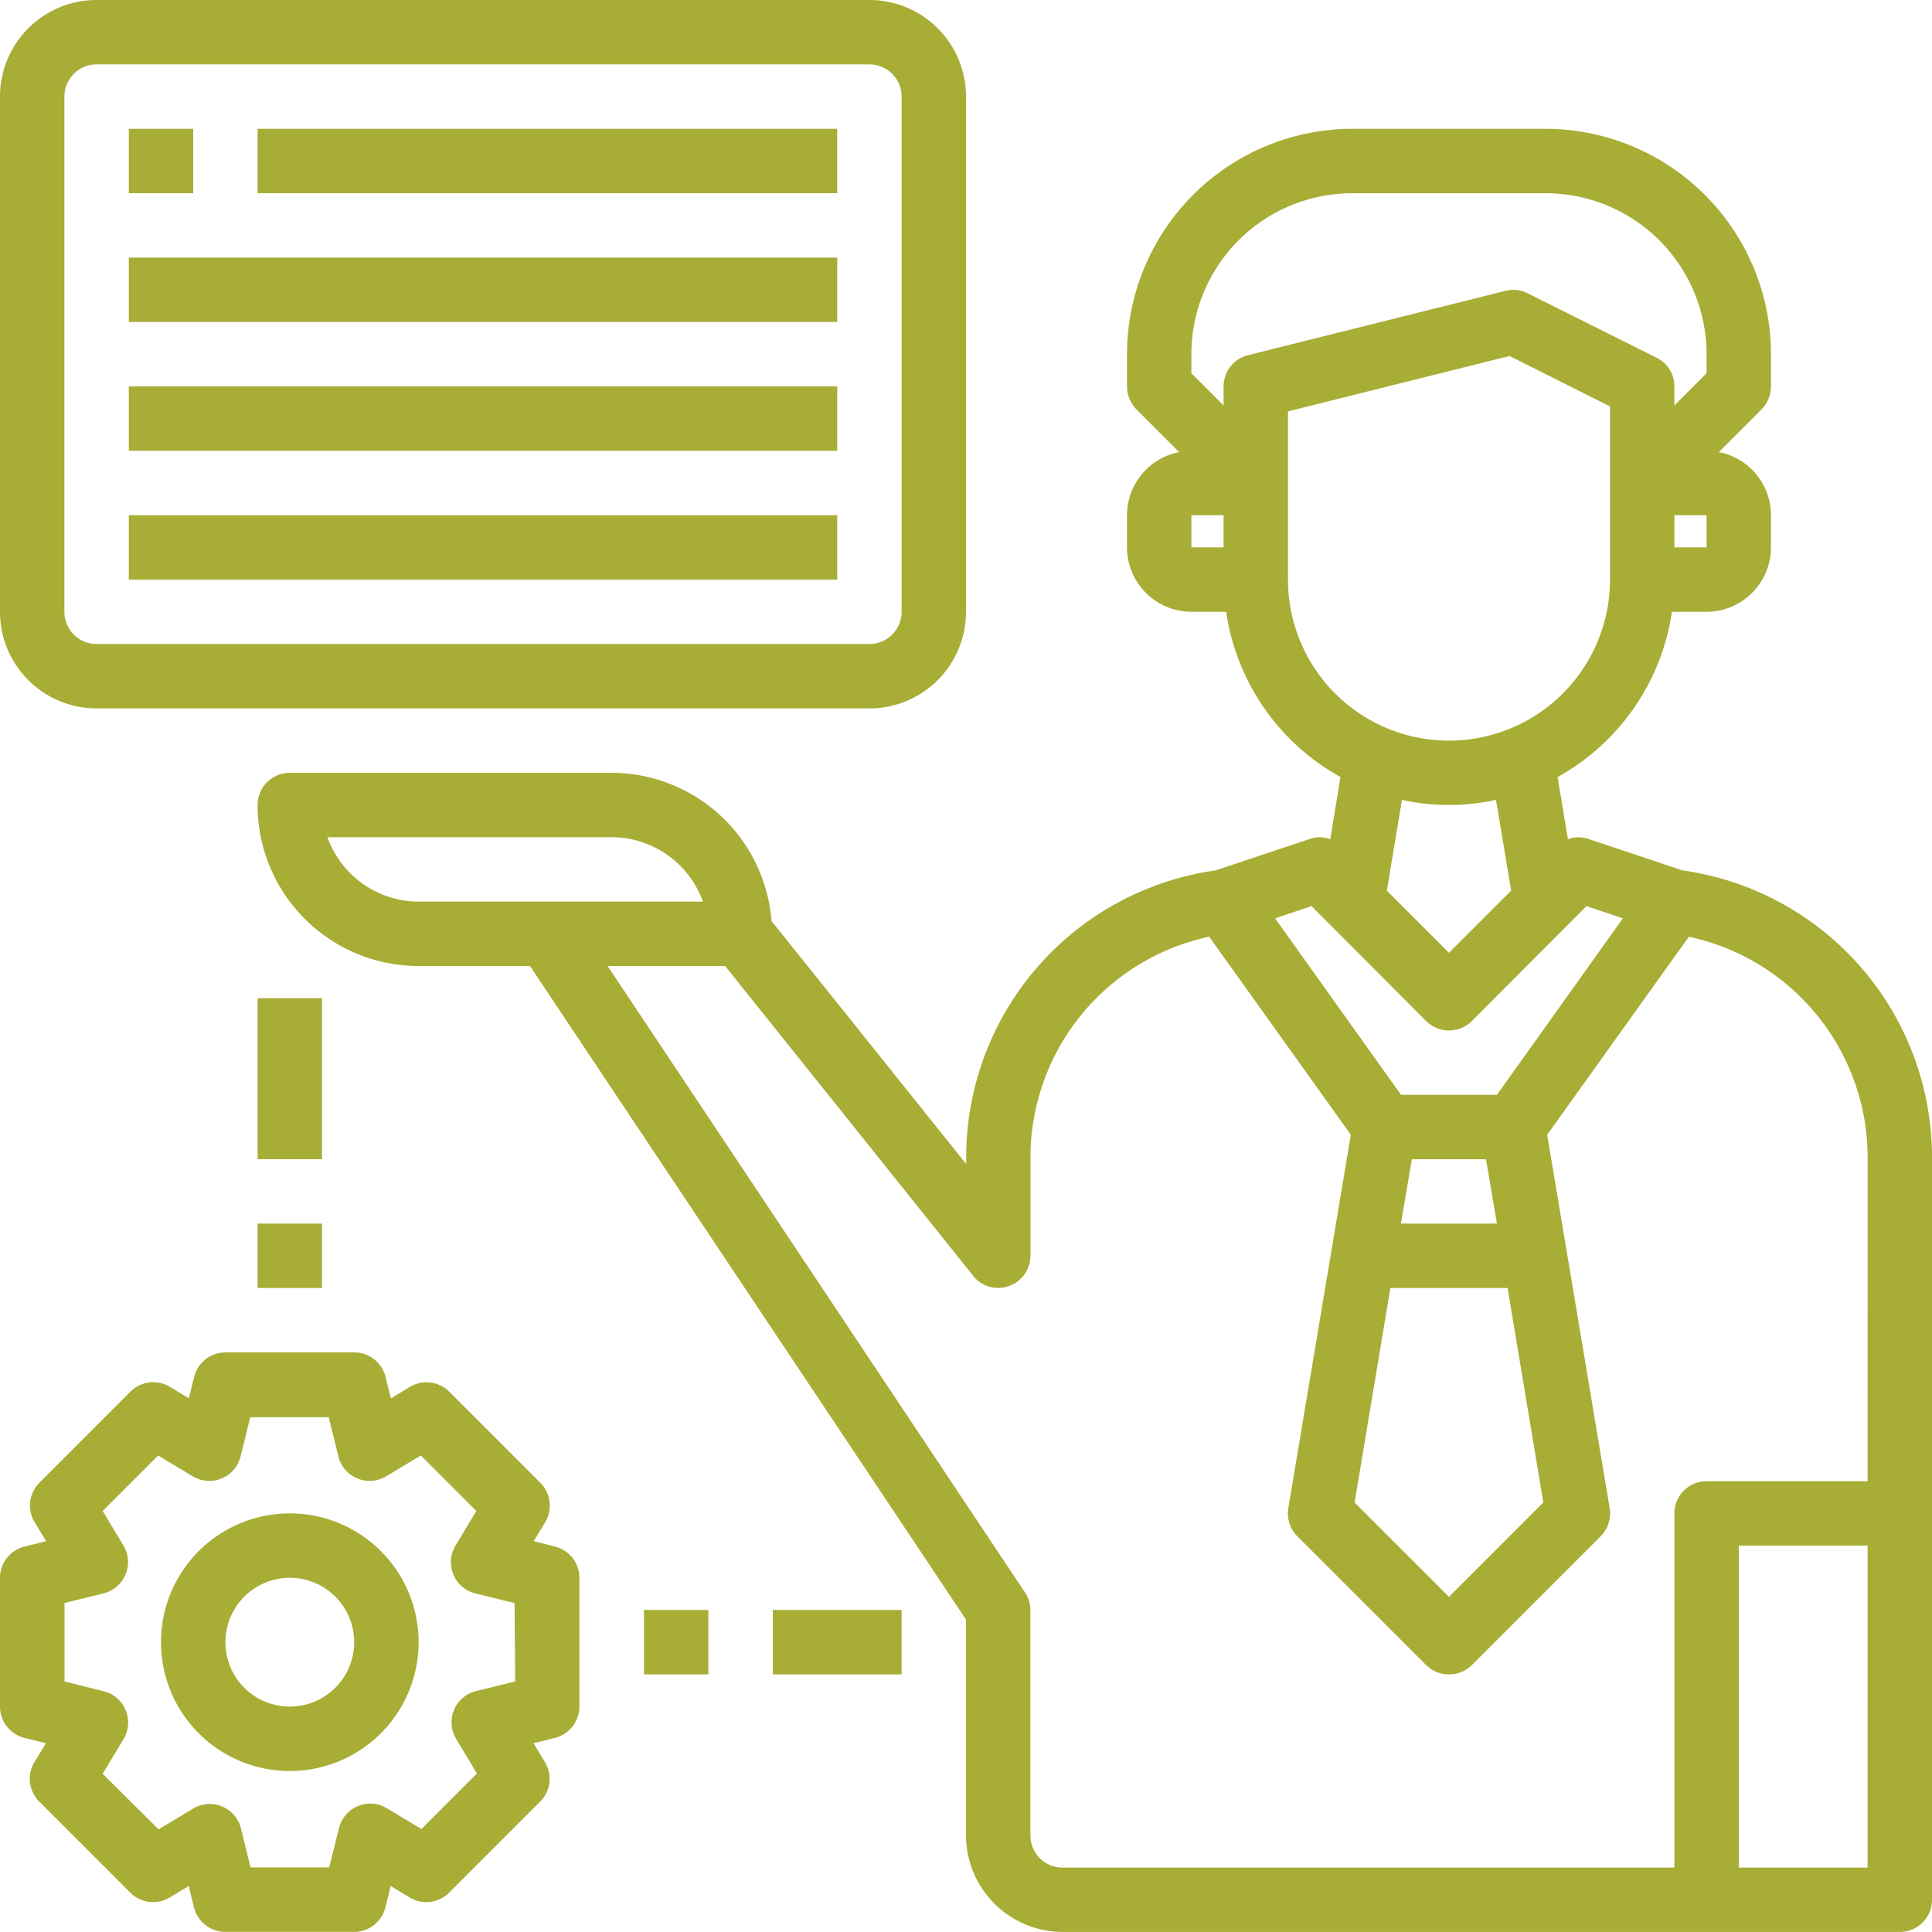 <svg xmlns="http://www.w3.org/2000/svg" width="67" height="67" viewBox="0 0 67 67">
  <g id="Equity_advisory-icon" transform="translate(-2 -2)">
    <path id="Path_7657" data-name="Path 7657" d="M59.412,31.717l-3.272-1.094a1.083,1.083,0,0,0-.7.011l-.357-2.155a7.842,7.842,0,0,0,3.964-5.729H60.25a2.24,2.24,0,0,0,2.233-2.233V19.4a2.233,2.233,0,0,0-1.809-2.189l1.485-1.485a1.154,1.154,0,0,0,.324-.793V13.817A7.826,7.826,0,0,0,54.667,6h-6.7a7.826,7.826,0,0,0-7.817,7.817v1.117a1.154,1.154,0,0,0,.324.793l1.485,1.485A2.233,2.233,0,0,0,40.15,19.4v1.117a2.24,2.24,0,0,0,2.233,2.233h1.206a7.842,7.842,0,0,0,3.964,5.729L47.2,30.634a1.083,1.083,0,0,0-.7-.011l-3.272,1.094a10.05,10.05,0,0,0-8.654,10.017V41.9L27.822,33.47a5.572,5.572,0,0,0-5.539-5.137H11.117A1.117,1.117,0,0,0,10,29.45a5.583,5.583,0,0,0,5.583,5.583h3.864L34.567,57.7v7.482a3.36,3.36,0,0,0,3.35,3.35H66.95a1.117,1.117,0,0,0,1.117-1.117V41.733a10.05,10.05,0,0,0-8.654-10.016Zm.838-11.2H59.133V19.4H60.25Zm-16.75,0H42.383V19.4H43.5Zm0-5.583v.659l-1.117-1.117v-.659a5.583,5.583,0,0,1,5.583-5.583h6.7a5.583,5.583,0,0,1,5.583,5.583v.659l-1.117,1.117v-.659a1.091,1.091,0,0,0-.614-.994l-4.467-2.233a1.092,1.092,0,0,0-.77-.089L44.349,13.85a1.117,1.117,0,0,0-.849,1.083Zm2.233,6.7V15.8l7.683-1.921L56.9,15.626v6.008a5.583,5.583,0,1,1-11.167,0ZM53.472,32.42l-2.155,2.155L49.161,32.42l.525-3.149a7.527,7.527,0,0,0,3.261,0Zm-6.923.536,3.975,3.986a1.126,1.126,0,0,0,1.586,0l3.975-3.986,1.262.424L52.98,39.5H49.653l-4.366-6.119Zm6.8,13.244,1.239,7.437-3.272,3.272-3.272-3.272,1.24-7.437Zm-3.7-2.233.38-2.233H52.6l.38,2.233ZM15.583,32.8a3.366,3.366,0,0,1-3.16-2.233h9.86a3.366,3.366,0,0,1,3.16,2.233Zm50.25,33.5H61.367V55.133h4.467Zm0-13.4H60.25a1.117,1.117,0,0,0-1.117,1.117V66.3H37.917A1.117,1.117,0,0,1,36.8,65.183V57.367a1.08,1.08,0,0,0-.19-.614L22.138,35.033h4.076l8.6,10.742a1.1,1.1,0,0,0,1.24.357,1.117,1.117,0,0,0,.748-1.05v-3.35A7.833,7.833,0,0,1,43,34.017l4.913,6.868L45.744,53.838a1.129,1.129,0,0,0,.313.971l4.467,4.467a1.132,1.132,0,0,0,1.586,0l4.467-4.467a1.129,1.129,0,0,0,.313-.971L54.722,40.885l4.913-6.867a7.833,7.833,0,0,1,6.2,7.716Z" transform="translate(0.933 0.467)" fill="#a8ad35"/>
    <path id="Path_7658" data-name="Path 7658" d="M5.35,26.567h26.8a3.35,3.35,0,0,0,3.35-3.35V5.35A3.35,3.35,0,0,0,32.15,2H5.35A3.35,3.35,0,0,0,2,5.35V23.217A3.35,3.35,0,0,0,5.35,26.567ZM4.233,5.35A1.117,1.117,0,0,1,5.35,4.233h26.8A1.117,1.117,0,0,1,33.267,5.35V23.217a1.117,1.117,0,0,1-1.117,1.117H5.35a1.117,1.117,0,0,1-1.117-1.117Z" transform="translate(0)" fill="#a8ad35"/>
    <path id="Path_7659" data-name="Path 7659" d="M6,6H8.233V8.233H6Z" transform="translate(0.467 0.467)" fill="#a8ad35"/>
    <path id="Path_7660" data-name="Path 7660" d="M10,6H30.1V8.233H10Z" transform="translate(0.933 0.467)" fill="#a8ad35"/>
    <path id="Path_7661" data-name="Path 7661" d="M6,14H30.567v2.233H6Z" transform="translate(0.467 1.4)" fill="#a8ad35"/>
    <path id="Path_7662" data-name="Path 7662" d="M6,10H30.567v2.233H6Z" transform="translate(0.467 0.933)" fill="#a8ad35"/>
    <path id="Path_7663" data-name="Path 7663" d="M6,18H30.567v2.233H6Z" transform="translate(0.467 1.867)" fill="#a8ad35"/>
    <path id="Path_7664" data-name="Path 7664" d="M11.467,49a4.467,4.467,0,1,0,4.467,4.467A4.467,4.467,0,0,0,11.467,49Zm0,6.7A2.233,2.233,0,1,1,13.7,53.467,2.233,2.233,0,0,1,11.467,55.7Z" transform="translate(0.583 5.483)" fill="#a8ad35"/>
    <path id="Path_7665" data-name="Path 7665" d="M21.255,50.733l-.747-.186.4-.66a1.117,1.117,0,0,0-.169-1.365l-3.158-3.158a1.117,1.117,0,0,0-1.365-.169l-.66.4-.186-.747A1.117,1.117,0,0,0,14.283,44H9.817a1.117,1.117,0,0,0-1.083.845l-.186.747-.66-.4a1.117,1.117,0,0,0-1.365.169L3.365,48.522A1.117,1.117,0,0,0,3.2,49.887l.4.66-.747.186A1.117,1.117,0,0,0,2,51.817v4.467a1.117,1.117,0,0,0,.845,1.083l.747.186-.4.66a1.117,1.117,0,0,0,.169,1.365l3.158,3.158a1.117,1.117,0,0,0,1.365.169l.66-.4.186.747a1.117,1.117,0,0,0,1.083.845h4.467a1.117,1.117,0,0,0,1.083-.845l.186-.747.66.4a1.117,1.117,0,0,0,1.365-.169l3.158-3.158a1.117,1.117,0,0,0,.169-1.365l-.4-.66.747-.186a1.117,1.117,0,0,0,.845-1.083V51.817a1.117,1.117,0,0,0-.845-1.083Zm-1.388,4.678-1.363.335a1.117,1.117,0,0,0-.686,1.658l.722,1.2-1.925,1.925-1.2-.722a1.117,1.117,0,0,0-1.658.686l-.341,1.369H10.689L10.354,60.5A1.117,1.117,0,0,0,8.7,59.818l-1.2.722L5.56,58.615l.722-1.2A1.117,1.117,0,0,0,5.6,55.752l-1.363-.341V52.689L5.6,52.354A1.117,1.117,0,0,0,6.282,50.7l-.722-1.2,1.925-1.925,1.2.722a1.117,1.117,0,0,0,1.658-.687l.335-1.362h2.722l.335,1.362a1.117,1.117,0,0,0,1.658.687l1.2-.722,1.925,1.925-.722,1.2a1.117,1.117,0,0,0,.686,1.658l1.363.335Z" transform="translate(0 4.9)" fill="#a8ad35"/>
    <path id="Path_7666" data-name="Path 7666" d="M10,40h2.233v2.233H10Z" transform="translate(0.933 4.433)" fill="#a8ad35"/>
    <path id="Path_7667" data-name="Path 7667" d="M10,33h2.233v5.583H10Z" transform="translate(0.933 3.617)" fill="#a8ad35"/>
    <path id="Path_7668" data-name="Path 7668" d="M22,52h2.233v2.233H22Z" transform="translate(2.333 5.833)" fill="#a8ad35"/>
    <path id="Path_7669" data-name="Path 7669" d="M26,52h4.467v2.233H26Z" transform="translate(2.8 5.833)" fill="#a8ad35"/>
  </g>
</svg>

